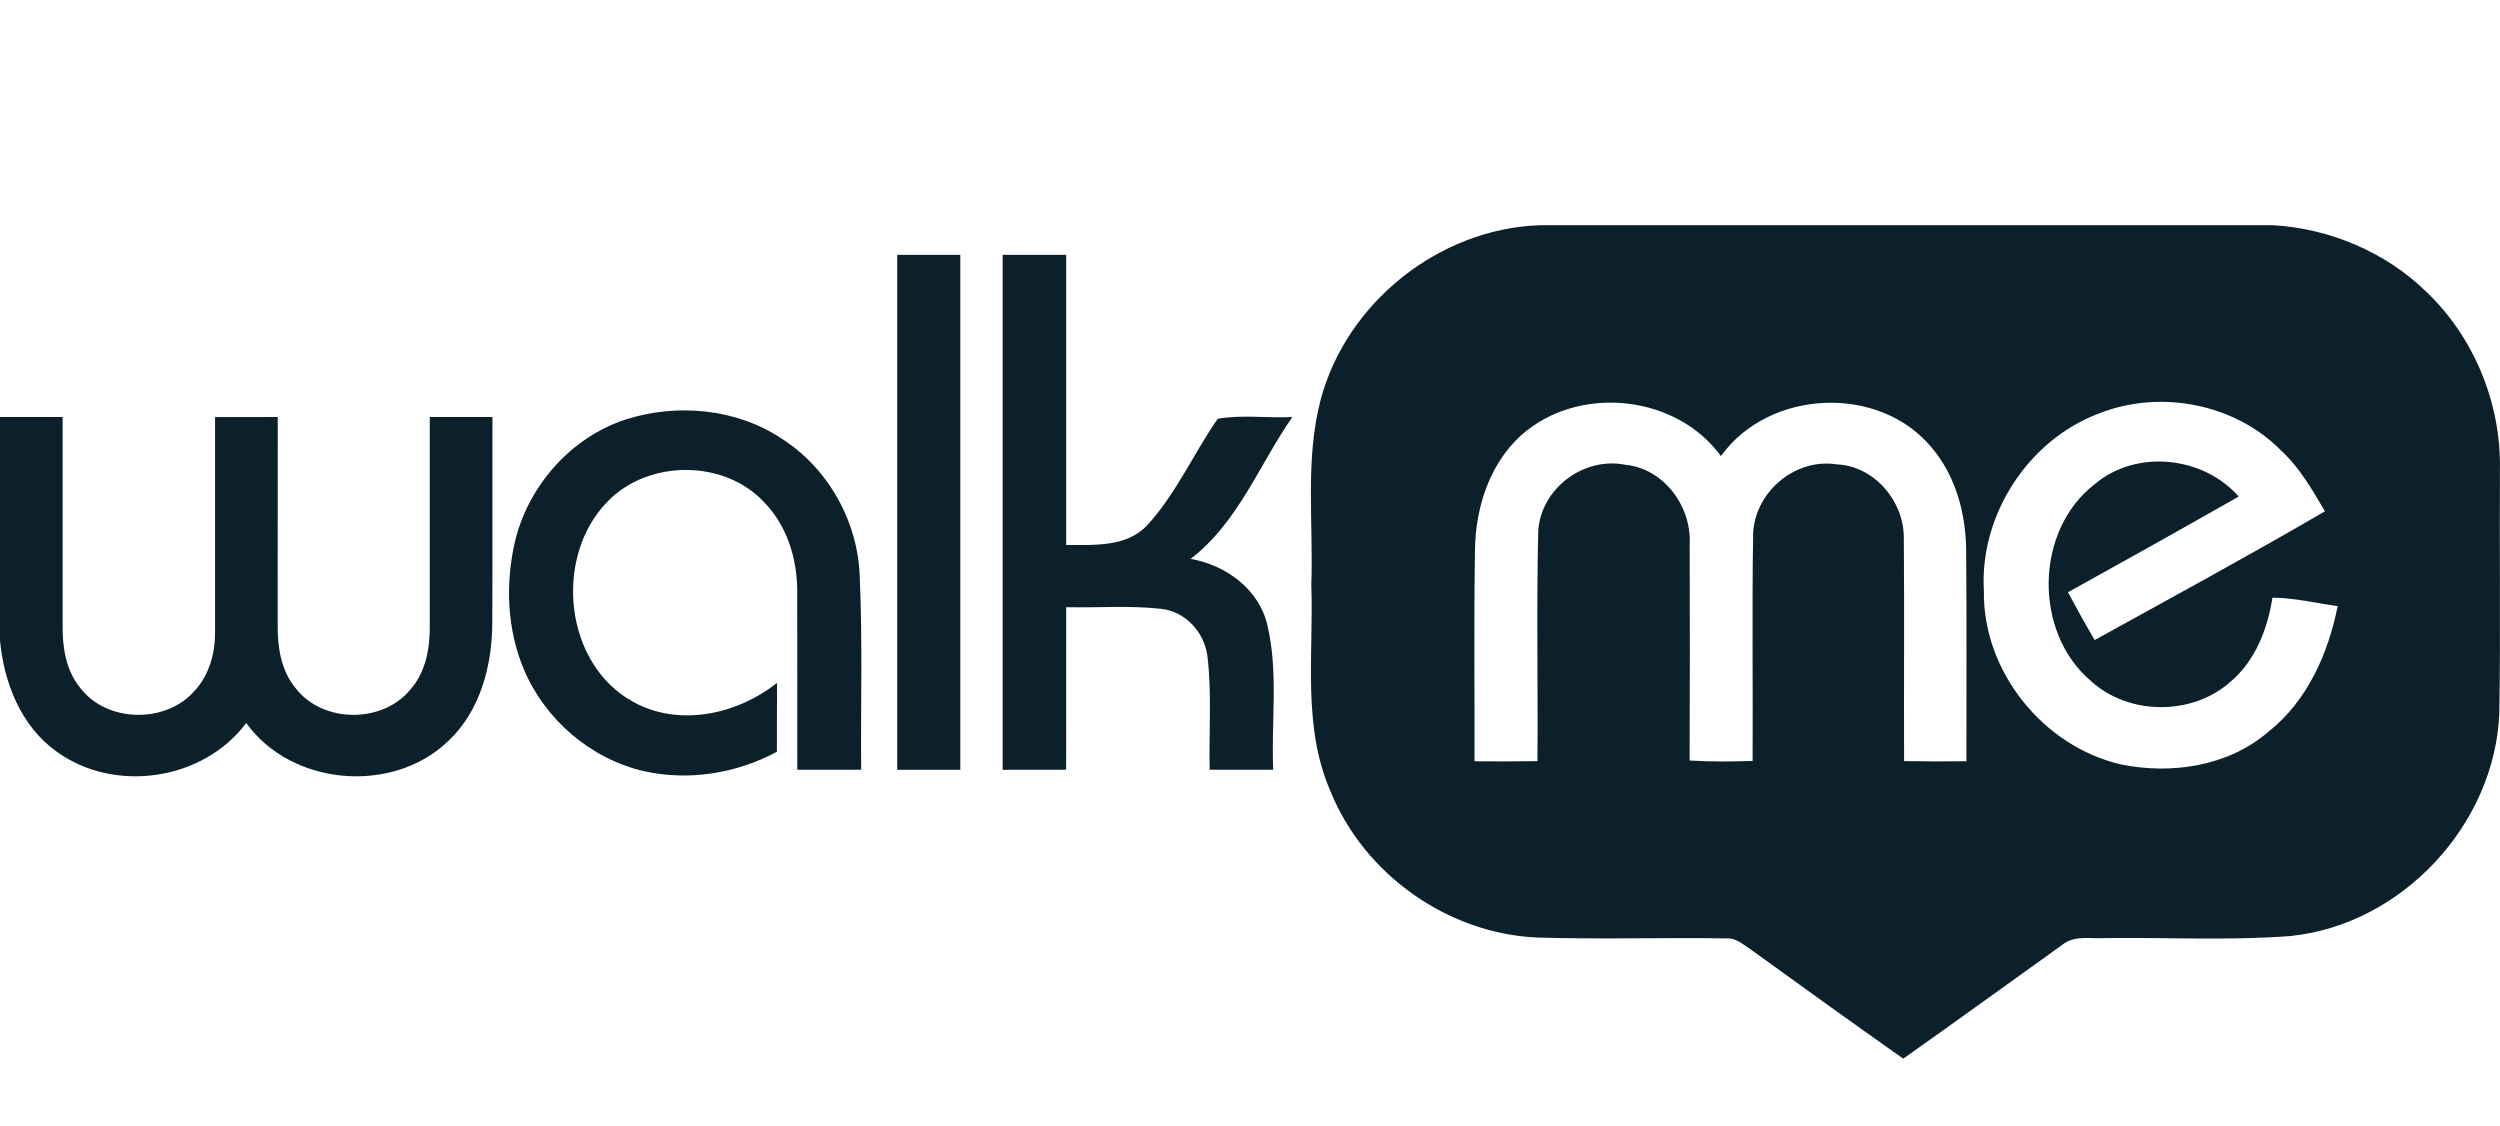 <svg width="111" height="50" viewBox="0 0 111 50" fill="none" xmlns="http://www.w3.org/2000/svg">
<path d="M68.365 10H100.953C103.462 10.157 105.914 11.191 107.722 12.948C109.848 14.969 111.048 17.902 110.997 20.832C110.973 24.445 111.03 28.057 110.97 31.67C110.766 36.627 106.639 41.055 101.694 41.56C98.983 41.768 96.258 41.617 93.542 41.651C92.876 41.698 92.104 41.494 91.547 41.963C89.204 43.645 86.867 45.332 84.514 46.998H84.494C82.204 45.383 79.931 43.747 77.662 42.105C77.362 41.912 77.064 41.644 76.685 41.665C73.887 41.62 71.084 41.713 68.286 41.627C64.304 41.472 60.571 38.828 59.076 35.138C57.81 32.244 58.333 29.023 58.222 25.964C58.321 23.235 57.939 20.444 58.63 17.773C59.771 13.441 63.889 10.153 68.365 10ZM67.812 19.099C66.205 20.36 65.507 22.451 65.489 24.438C65.438 27.558 65.477 30.677 65.468 33.8C66.401 33.812 67.33 33.809 68.263 33.793C68.29 30.373 68.215 26.95 68.299 23.53C68.455 21.659 70.332 20.269 72.167 20.636C73.881 20.808 75.109 22.486 75.022 24.158C75.033 27.362 75.03 30.566 75.019 33.766C75.948 33.826 76.883 33.814 77.816 33.785C77.834 30.473 77.785 27.16 77.837 23.849C77.813 21.933 79.654 20.318 81.555 20.618C83.203 20.693 84.506 22.212 84.529 23.825C84.557 27.146 84.529 30.47 84.542 33.793C85.462 33.809 86.385 33.809 87.309 33.8C87.303 30.692 87.327 27.582 87.297 24.472C87.291 22.842 86.849 21.16 85.784 19.894C83.456 17.048 78.546 17.271 76.411 20.249C74.474 17.598 70.377 17.102 67.812 19.099ZM93.208 18.353C90.055 19.526 87.886 22.868 88.085 26.228C88.022 29.796 90.711 33.141 94.171 33.941C96.417 34.398 98.928 34.025 100.709 32.497C102.442 31.131 103.369 29.029 103.793 26.911C102.83 26.779 101.874 26.544 100.896 26.538C100.682 27.919 100.141 29.327 99.052 30.253C97.365 31.781 94.528 31.778 92.846 30.244C90.275 28.078 90.335 23.545 93.015 21.491C94.853 19.935 97.828 20.254 99.398 22.047C96.88 23.479 94.351 24.895 91.818 26.297C92.2 27.01 92.594 27.72 93.003 28.418C96.423 26.532 99.855 24.667 103.227 22.703C102.664 21.744 102.102 20.759 101.275 19.999C99.224 17.917 95.912 17.286 93.208 18.353Z" fill="#0B202A"/>
<path d="M39.837 11.317C40.77 11.315 41.702 11.315 42.638 11.315C42.638 18.937 42.641 26.556 42.638 34.178C41.702 34.178 40.77 34.178 39.837 34.178C39.834 26.556 39.834 18.937 39.837 11.317Z" fill="#0B202A"/>
<path d="M44.518 11.315C45.459 11.315 46.398 11.315 47.339 11.317C47.339 15.61 47.336 19.905 47.339 24.198C48.566 24.192 50.01 24.306 50.934 23.323C52.221 21.924 52.988 20.143 54.068 18.594C55.136 18.401 56.282 18.573 57.38 18.516C55.909 20.63 54.961 23.217 52.862 24.814C54.42 25.088 55.9 26.15 56.27 27.753C56.772 29.853 56.435 32.039 56.531 34.175C55.59 34.178 54.652 34.178 53.71 34.175C53.668 32.491 53.812 30.797 53.608 29.119C53.469 28.069 52.639 27.157 51.565 27.034C50.164 26.875 48.747 26.992 47.339 26.959C47.336 29.365 47.339 31.771 47.336 34.175C46.398 34.178 45.456 34.178 44.518 34.178C44.518 26.556 44.518 18.937 44.518 11.315Z" fill="#0B202A"/>
<path d="M27.802 18.618C30.082 17.899 32.702 18.14 34.711 19.478C36.784 20.799 38.104 23.178 38.173 25.63C38.3 28.478 38.212 31.327 38.236 34.175C37.292 34.178 36.344 34.178 35.4 34.175C35.394 31.525 35.406 28.875 35.397 26.222C35.391 24.815 34.952 23.367 33.962 22.336C32.199 20.39 28.794 20.387 26.98 22.264C24.568 24.715 25.031 29.495 28.133 31.174C30.178 32.292 32.738 31.712 34.501 30.322C34.494 31.342 34.498 32.362 34.494 33.379C32.708 34.341 30.578 34.687 28.59 34.239C26.228 33.697 24.201 31.95 23.263 29.727C22.52 27.973 22.435 25.982 22.844 24.135C23.41 21.614 25.332 19.415 27.802 18.618Z" fill="#0B202A"/>
<path d="M-0.001 18.516C0.925 18.516 1.852 18.516 2.781 18.516C2.784 21.599 2.781 24.683 2.781 27.765C2.769 28.719 2.92 29.733 3.53 30.5C4.703 32.1 7.371 32.148 8.653 30.659C9.294 29.961 9.555 28.996 9.549 28.063C9.552 24.881 9.549 21.701 9.549 18.518C10.476 18.516 11.402 18.516 12.332 18.516C12.335 21.59 12.332 24.667 12.329 27.741C12.32 28.728 12.476 29.777 13.129 30.56C14.326 32.112 16.973 32.13 18.215 30.623C18.916 29.838 19.097 28.749 19.082 27.729C19.078 24.658 19.078 21.587 19.082 18.516C20.008 18.516 20.934 18.516 21.864 18.516C21.858 21.563 21.873 24.607 21.858 27.654C21.849 29.555 21.328 31.57 19.897 32.906C17.43 35.282 12.939 34.897 10.933 32.1C9.023 34.662 5.079 35.24 2.507 33.366C0.925 32.232 0.167 30.301 -0.001 28.415V18.516H-0.001Z" fill="#0B202A"/>
</svg>
